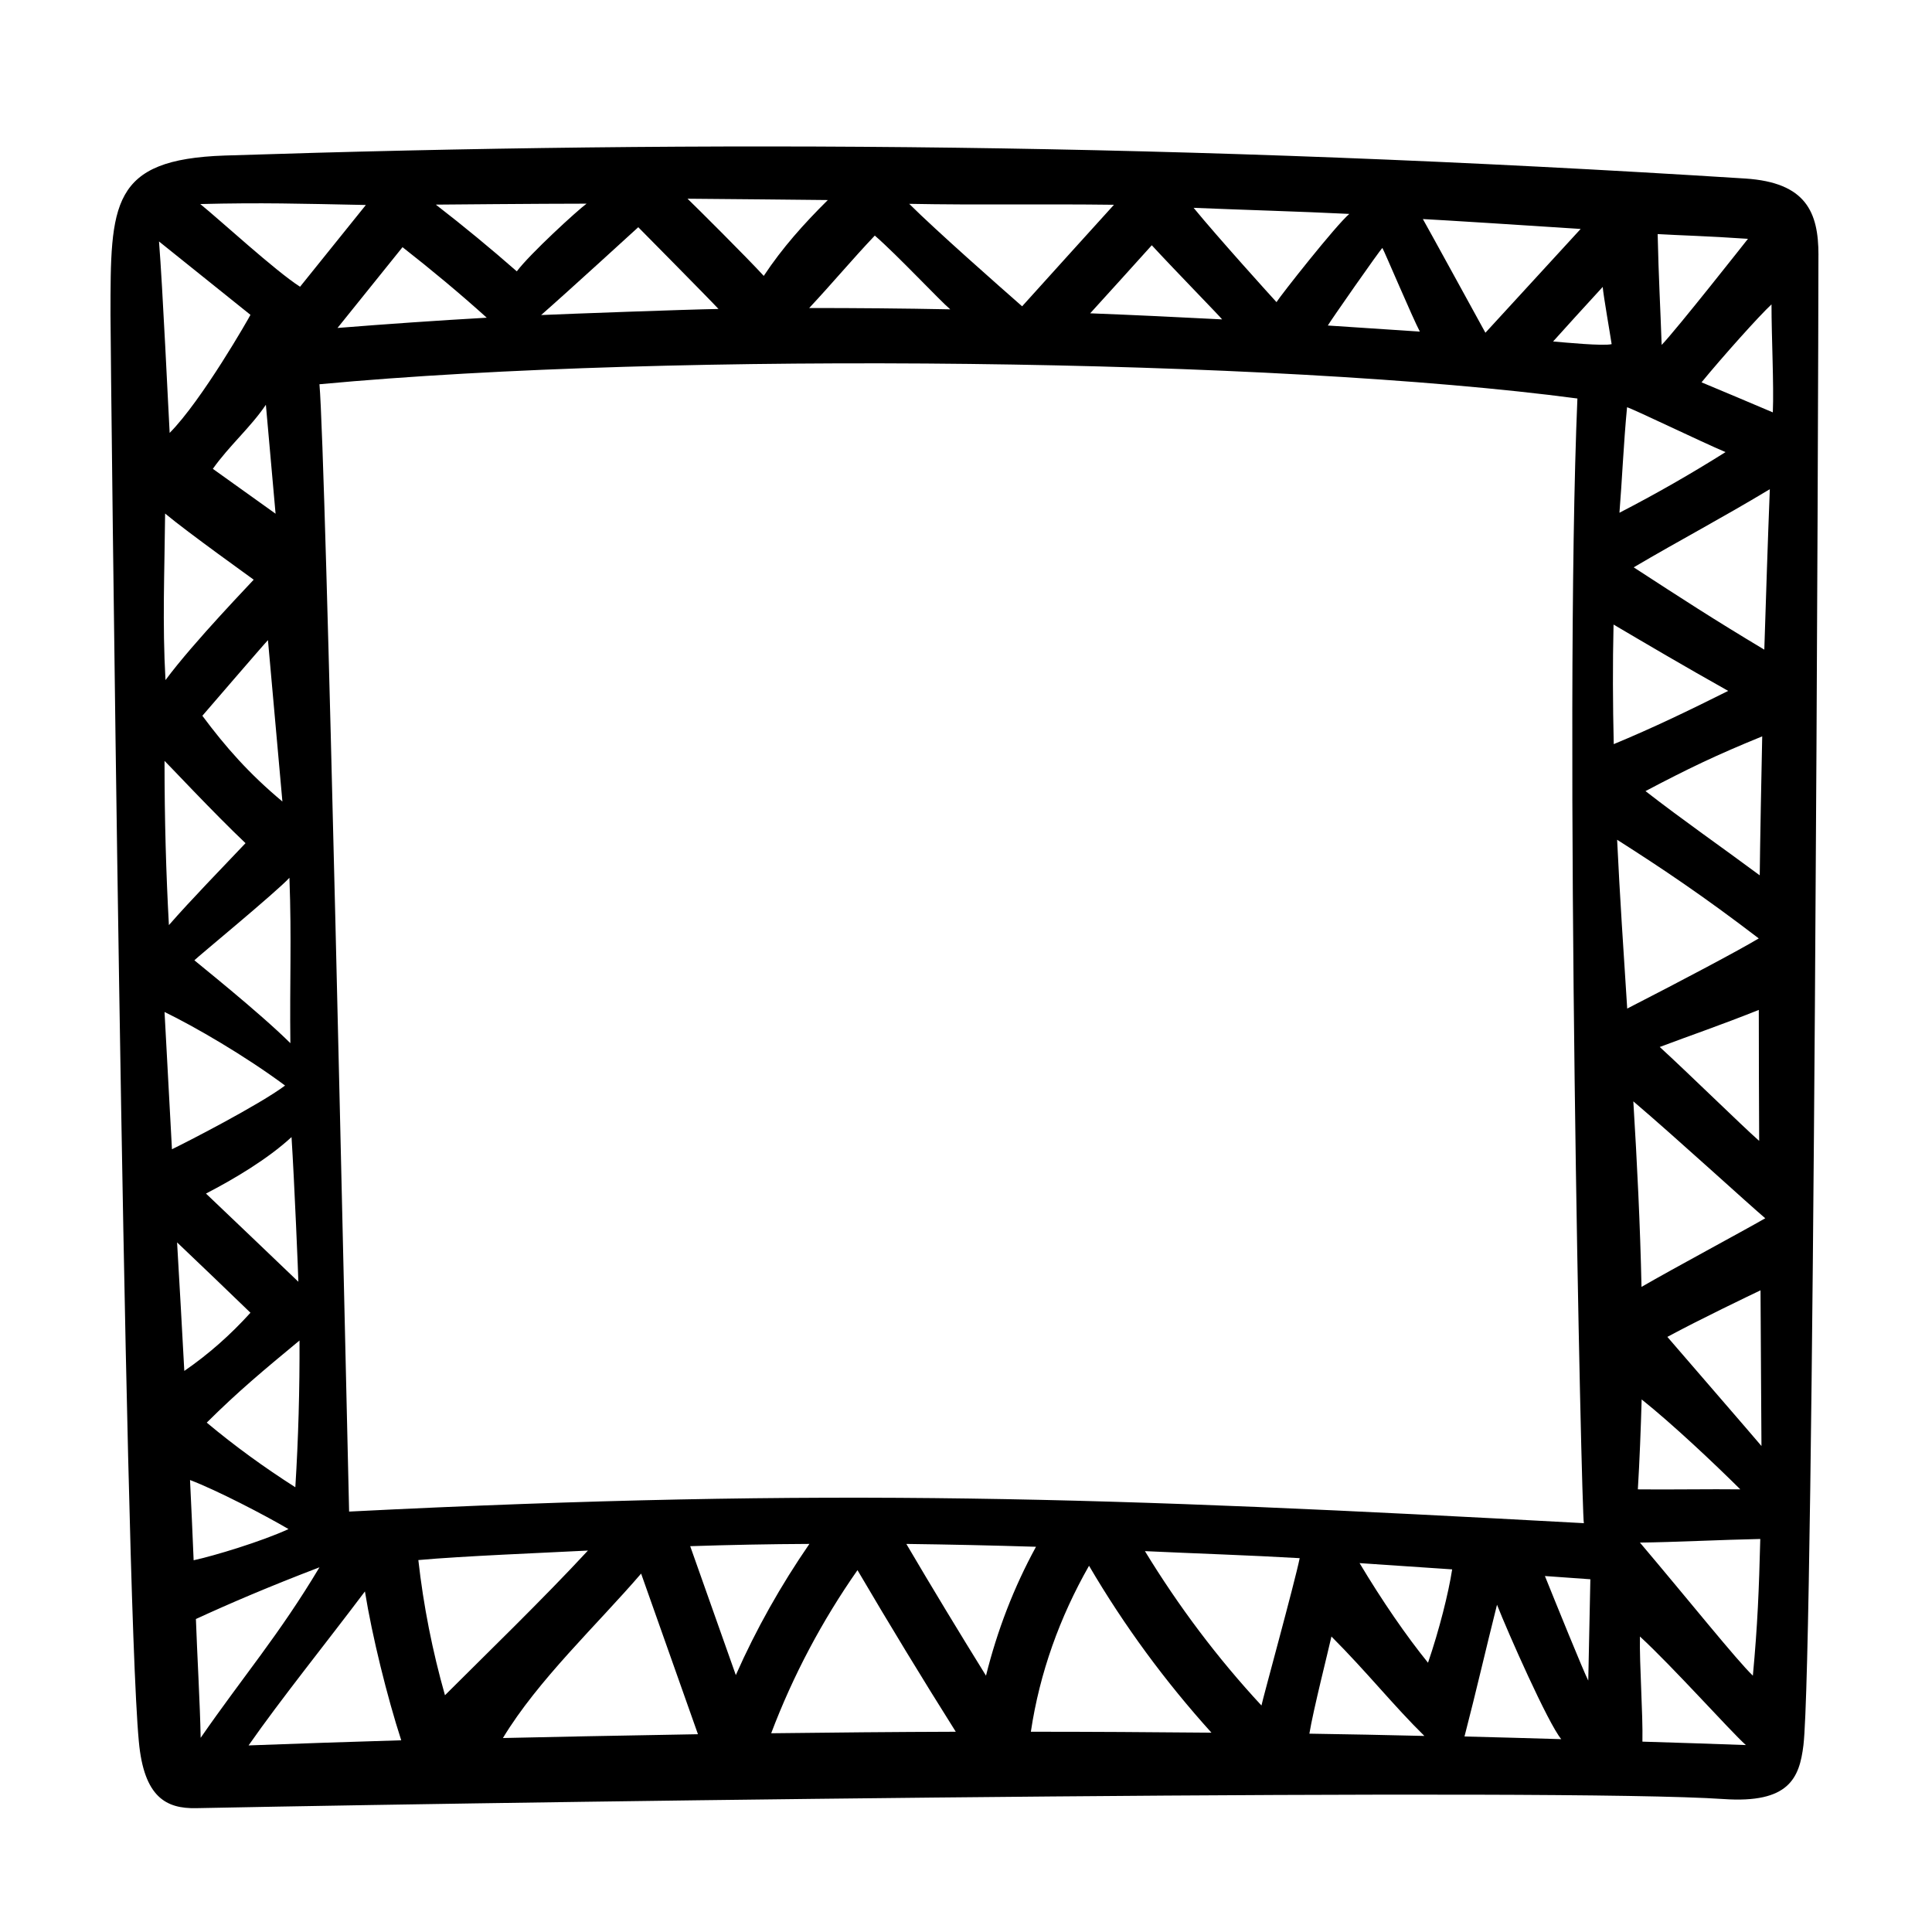 <?xml version="1.0" encoding="UTF-8"?>
<!-- Uploaded to: ICON Repo, www.svgrepo.com, Generator: ICON Repo Mixer Tools -->
<svg fill="#000000" width="800px" height="800px" version="1.1" viewBox="144 144 512 512" xmlns="http://www.w3.org/2000/svg">
 <path d="m625.91 211.57c0-11.336-3.273-19.195-19.348-20.254-149.68-9.473-274.52-10.277-402.95-6.098-30.328 1.008-30.328 12.75-30.328 42.27 0 9.473 3.578 336.09 7.508 378.01 1.359 14.914 7.356 17.836 15.164 17.684 107.21-2.117 362.04-5.34 404.76-2.418 17.434 1.211 20.152-5.594 21.211-14.258 2.816-23.676 3.977-367.93 3.977-394.93zm-50.684 199.71c-0.957-14.914-1.965-29.824-2.672-44.738 12.09 7.707 22.922 14.965 37.535 26.148-5.391 3.223-20.203 11.082-34.863 18.59zm4.031 194.27c0.152-7.559-0.805-20.254-0.656-27.859 8.715 8.012 23.781 24.887 28.062 28.766-9.117-0.305-18.289-0.656-27.406-0.906zm-393.12-397.56c3.527 2.82 22.621 18.137 24.234 19.445-0.203 0.504-12.848 22.672-21.41 31.285-0.305-5.137-1.867-38.941-2.824-50.73zm64.535 1.512c7.656 5.996 15.113 12.191 22.32 18.691-13.199 0.754-26.348 1.664-39.551 2.719 5.746-7.152 11.488-14.305 17.23-21.41zm62.473-5.289s18.844 19.043 21.262 21.664c-8.867 0.152-40.152 1.309-47.004 1.613 6.852-5.996 25.742-23.277 25.742-23.277zm300.32 20.453c0 8.664 0.656 21.363 0.352 28.617-6.297-2.672-12.594-5.34-18.895-7.961 5.496-6.699 15.27-17.633 18.543-20.656zm-8.262 314.03c-7.457-0.102-19.699 0.102-27.156 0 0.453-7.305 0.805-16.523 1.008-23.832 8.266 6.602 19.398 17.129 26.148 23.832zm3.324 49.371c-4.18-3.981-17.129-20.152-29.926-35.266 9.02-0.102 21.766-0.754 31.891-0.957-0.352 13.602-0.703 22.672-1.965 36.223zm-372.01-43.477c-0.957-39.297-6.144-279.41-7.859-298.76 94.414-8.816 253.82-6.801 333.37 3.777-3.629 85.344 1.109 297.05 1.715 298.05-125.8-6.856-199.31-9.523-327.23-3.074zm182.03 9.32c-5.894 10.781-10.277 22.219-13.25 34.16-7.152-11.539-14.207-23.176-21.109-34.914 11.484 0.148 22.922 0.398 34.359 0.754zm-222.63 19.145c8.867-4.082 19.297-8.566 32.746-13.703-10.68 17.887-20.305 29.02-31.488 45.191-0.152-8.82-0.957-22.621-1.258-31.488zm15.316-275.43c-0.051 0.152-15.922 16.523-23.375 26.602-0.855-15.113-0.25-28.566-0.102-44.133 5.941 4.984 23.324 17.379 23.477 17.531zm9.469 78.996c0.605 16.625 0.051 27.156 0.25 43.832-8.312-8.262-25.293-21.766-25.441-21.965 0.91-0.957 21.668-18.039 25.191-21.867zm0.555 68.719c0.754 11.637 1.812 37.23 1.812 38.34-8.16-7.809-16.324-15.617-24.484-23.375 7.406-3.828 16.324-9.117 22.672-14.965zm-6.246-131.7c1.258 14.258 2.57 28.516 3.828 42.773-8.867-7.406-15.062-14.461-21.211-22.723 0 0 16.477-19.145 17.383-20.051zm-5.945 53.809c-5.996 6.348-14.559 15.113-20.305 21.715-0.754-13.703-1.16-27.91-1.16-43.527 0.102-0.004 13.254 14.055 21.465 21.812zm10.48 64.234c-6.953 5.188-26.398 15.164-29.977 16.879-0.656-12.141-1.309-24.234-1.965-36.375 7.91 3.828 21.461 11.688 31.941 19.496zm-28.617 41.566c6.5 6.195 13 12.395 19.445 18.641-5.289 5.844-11.082 10.984-17.531 15.418-0.605-11.387-1.258-22.723-1.914-34.059zm32.445 25.996c0.051 12.949-0.301 25.945-1.109 38.895-8.211-5.238-16.07-10.934-23.477-17.129 8.312-8.266 14.914-13.758 24.586-21.766zm225.86-290.25c5.894 6.398 18.289 19.094 18.641 19.648-11.637-0.605-23.328-1.16-34.965-1.613 5.445-5.992 10.887-11.988 16.324-18.035zm125.95 42.926c1.965 0.605 19.547 9.117 26.098 11.891-9.117 5.742-18.539 11.133-28.113 16.07 0.656-7.961 1.109-18.59 2.016-27.961zm-9.723 310.6c-0.203 8.969-0.352 17.887-0.555 26.852-1.258-2.418-8.766-20.957-11.488-27.711 4.031 0.305 8.062 0.559 12.043 0.859zm47.559-288.88c-0.555 14.156-1.008 28.312-1.461 42.523-13.551-8.113-21.664-13.402-34.613-21.816 12.496-7.359 22.926-12.797 36.074-20.707zm-44.285-53.605c0.203 2.469 2.016 12.746 2.367 15.164-2.168 0.555-12.543-0.453-15.516-0.707 1.41-1.609 10.176-11.234 13.148-14.457zm-72.848 10.227c0.504-0.957 13.855-20.102 14.461-20.555 0.656 1.16 7.961 18.438 9.926 22.168-8.113-0.555-16.227-1.059-24.387-1.613zm-13.605-6.199c-1.309-1.41-15.566-17.18-21.965-24.988 13.199 0.555 28.062 0.957 41.262 1.613-3.527 2.973-18.137 21.512-19.297 23.375zm-67.41 1.109c-6.144-5.391-22.672-19.949-29.926-27.156 18.086 0.352 35.316 0 54.262 0.25-8.113 8.922-16.223 17.938-24.336 26.906zm-39.043-18.742c5.945 5.141 17.281 17.281 20 19.547-12.445-0.25-24.938-0.352-37.383-0.352 6.348-6.801 11.137-12.594 17.383-19.195zm-161.37 44.84c0.855 9.621 1.715 19.246 2.57 28.867-5.543-3.981-11.082-7.91-16.625-11.891 4.383-6.195 9.922-10.879 14.055-16.977zm5.996 297.95c-7.106 3.273-19.75 7.106-25.141 8.262-0.301-7.106-0.605-14.156-0.957-21.262 7.055 2.672 19.852 9.324 26.098 13zm20.254 16.523c1.914 11.891 5.894 27.961 9.621 39.449-13.504 0.402-26.953 0.855-40.457 1.359 8.617-12.34 20.254-26.75 30.836-40.809zm14.156-8.312c11.586-1.059 33.301-1.914 44.941-2.519-11.738 12.695-27.457 27.91-37.887 38.34-3.328-11.738-5.695-23.676-7.055-35.82zm103.63-4.281c-7.559 10.984-14.105 22.57-19.496 34.762-4.031-11.387-8.062-22.773-12.09-34.16 10.477-0.348 21.055-0.551 31.586-0.602zm12.746 6.953c8.465 14.41 17.129 28.668 26.047 42.824-16.324 0.051-32.598 0.203-48.918 0.402 5.793-15.316 13.5-29.824 22.871-43.227zm61.363-1.16c9.27 15.82 20.152 30.633 32.445 44.234-15.973-0.152-31.941-0.25-47.863-0.25 2.32-15.566 7.66-30.379 15.418-43.984zm45.695 37.031c-11.688-12.594-21.965-26.301-30.883-40.91 12.898 0.605 28.164 1.109 41.012 1.863-1.359 6.652-9.824 37.383-10.129 39.047zm50.535-36.074c-0.957 6.246-3.426 16.07-6.398 24.738-5.793-7.152-12.141-16.375-18.137-26.398 8.211 0.555 16.371 1.105 24.535 1.66zm11.887 9.371c2.82 7.203 13.551 31.488 17.027 35.621-8.566-0.25-17.078-0.504-25.645-0.707 3.176-12.242 5.644-23.125 8.617-34.914zm70.082-42.066c-2.973-3.527-17.785-20.605-24.938-28.918 8.664-4.684 21.965-11.035 24.688-12.344 0.047 11.234 0.25 38.742 0.25 41.262zm1.008-60.355c-5.945 3.426-24.535 13.402-32.797 18.188-0.352-16.375-1.16-32.746-2.168-49.172 11.031 9.371 30.934 27.605 34.965 30.984zm-40.156-125.65c-0.25-10.578-0.301-21.109-0.051-31.691 8.465 4.988 18.539 10.934 30.379 17.582-10.578 5.293-20 9.828-30.328 14.109zm35.57-133.91s-19.043 24.184-22.871 28.113c-0.352-10.125-0.805-17.836-1.059-29.371 5.793 0.348 12.996 0.5 23.93 1.258zm-44.336-2.621c-3.68 4.031-25.242 27.508-25.242 27.508s-16.02-29.223-16.574-30.129c3.426 0.152 31.289 1.914 41.816 2.621zm-199.51-7.66c-6.348 6.297-12.043 12.645-16.977 20.102-4.434-4.836-17.887-18.238-20.203-20.453 7.961 0.051 32.746 0.305 37.18 0.352zm-63.934 0.961c-2.418 1.762-15.012 13.301-18.488 17.938-6.953-6.098-14.105-11.992-21.461-17.684 0.906-0.004 27.504-0.254 39.949-0.254zm-58.492 0.352c-6.348 7.859-11.082 13.754-17.434 21.664-6.5-4.133-21.262-17.734-26.449-21.914 16.273-0.406 26.402-0.102 43.883 0.25zm36.324 406.27c9.32-15.418 24.887-29.926 36.625-43.578 5.039 14.207 10.027 28.363 15.062 42.57-12.844 0.203-48.965 0.91-51.688 1.008zm213.72-1.156c1.008-6.195 5.09-22.27 5.844-25.746 9.422 9.422 16.426 18.289 24.637 26.348-10.18-0.25-20.355-0.449-30.48-0.602zm119.2-157.09c-4.684-4.133-18.844-18.035-26.348-24.887 8.414-3.176 15.77-5.644 26.25-9.824-0.004 12.242 0.047 22.418 0.098 34.711zm-30.129-92.699c11.285-5.945 18.59-9.473 30.934-14.508-0.152 6.195-0.605 30.73-0.656 36.828-10.477-7.762-20.352-14.613-30.277-22.32z"/>
</svg>